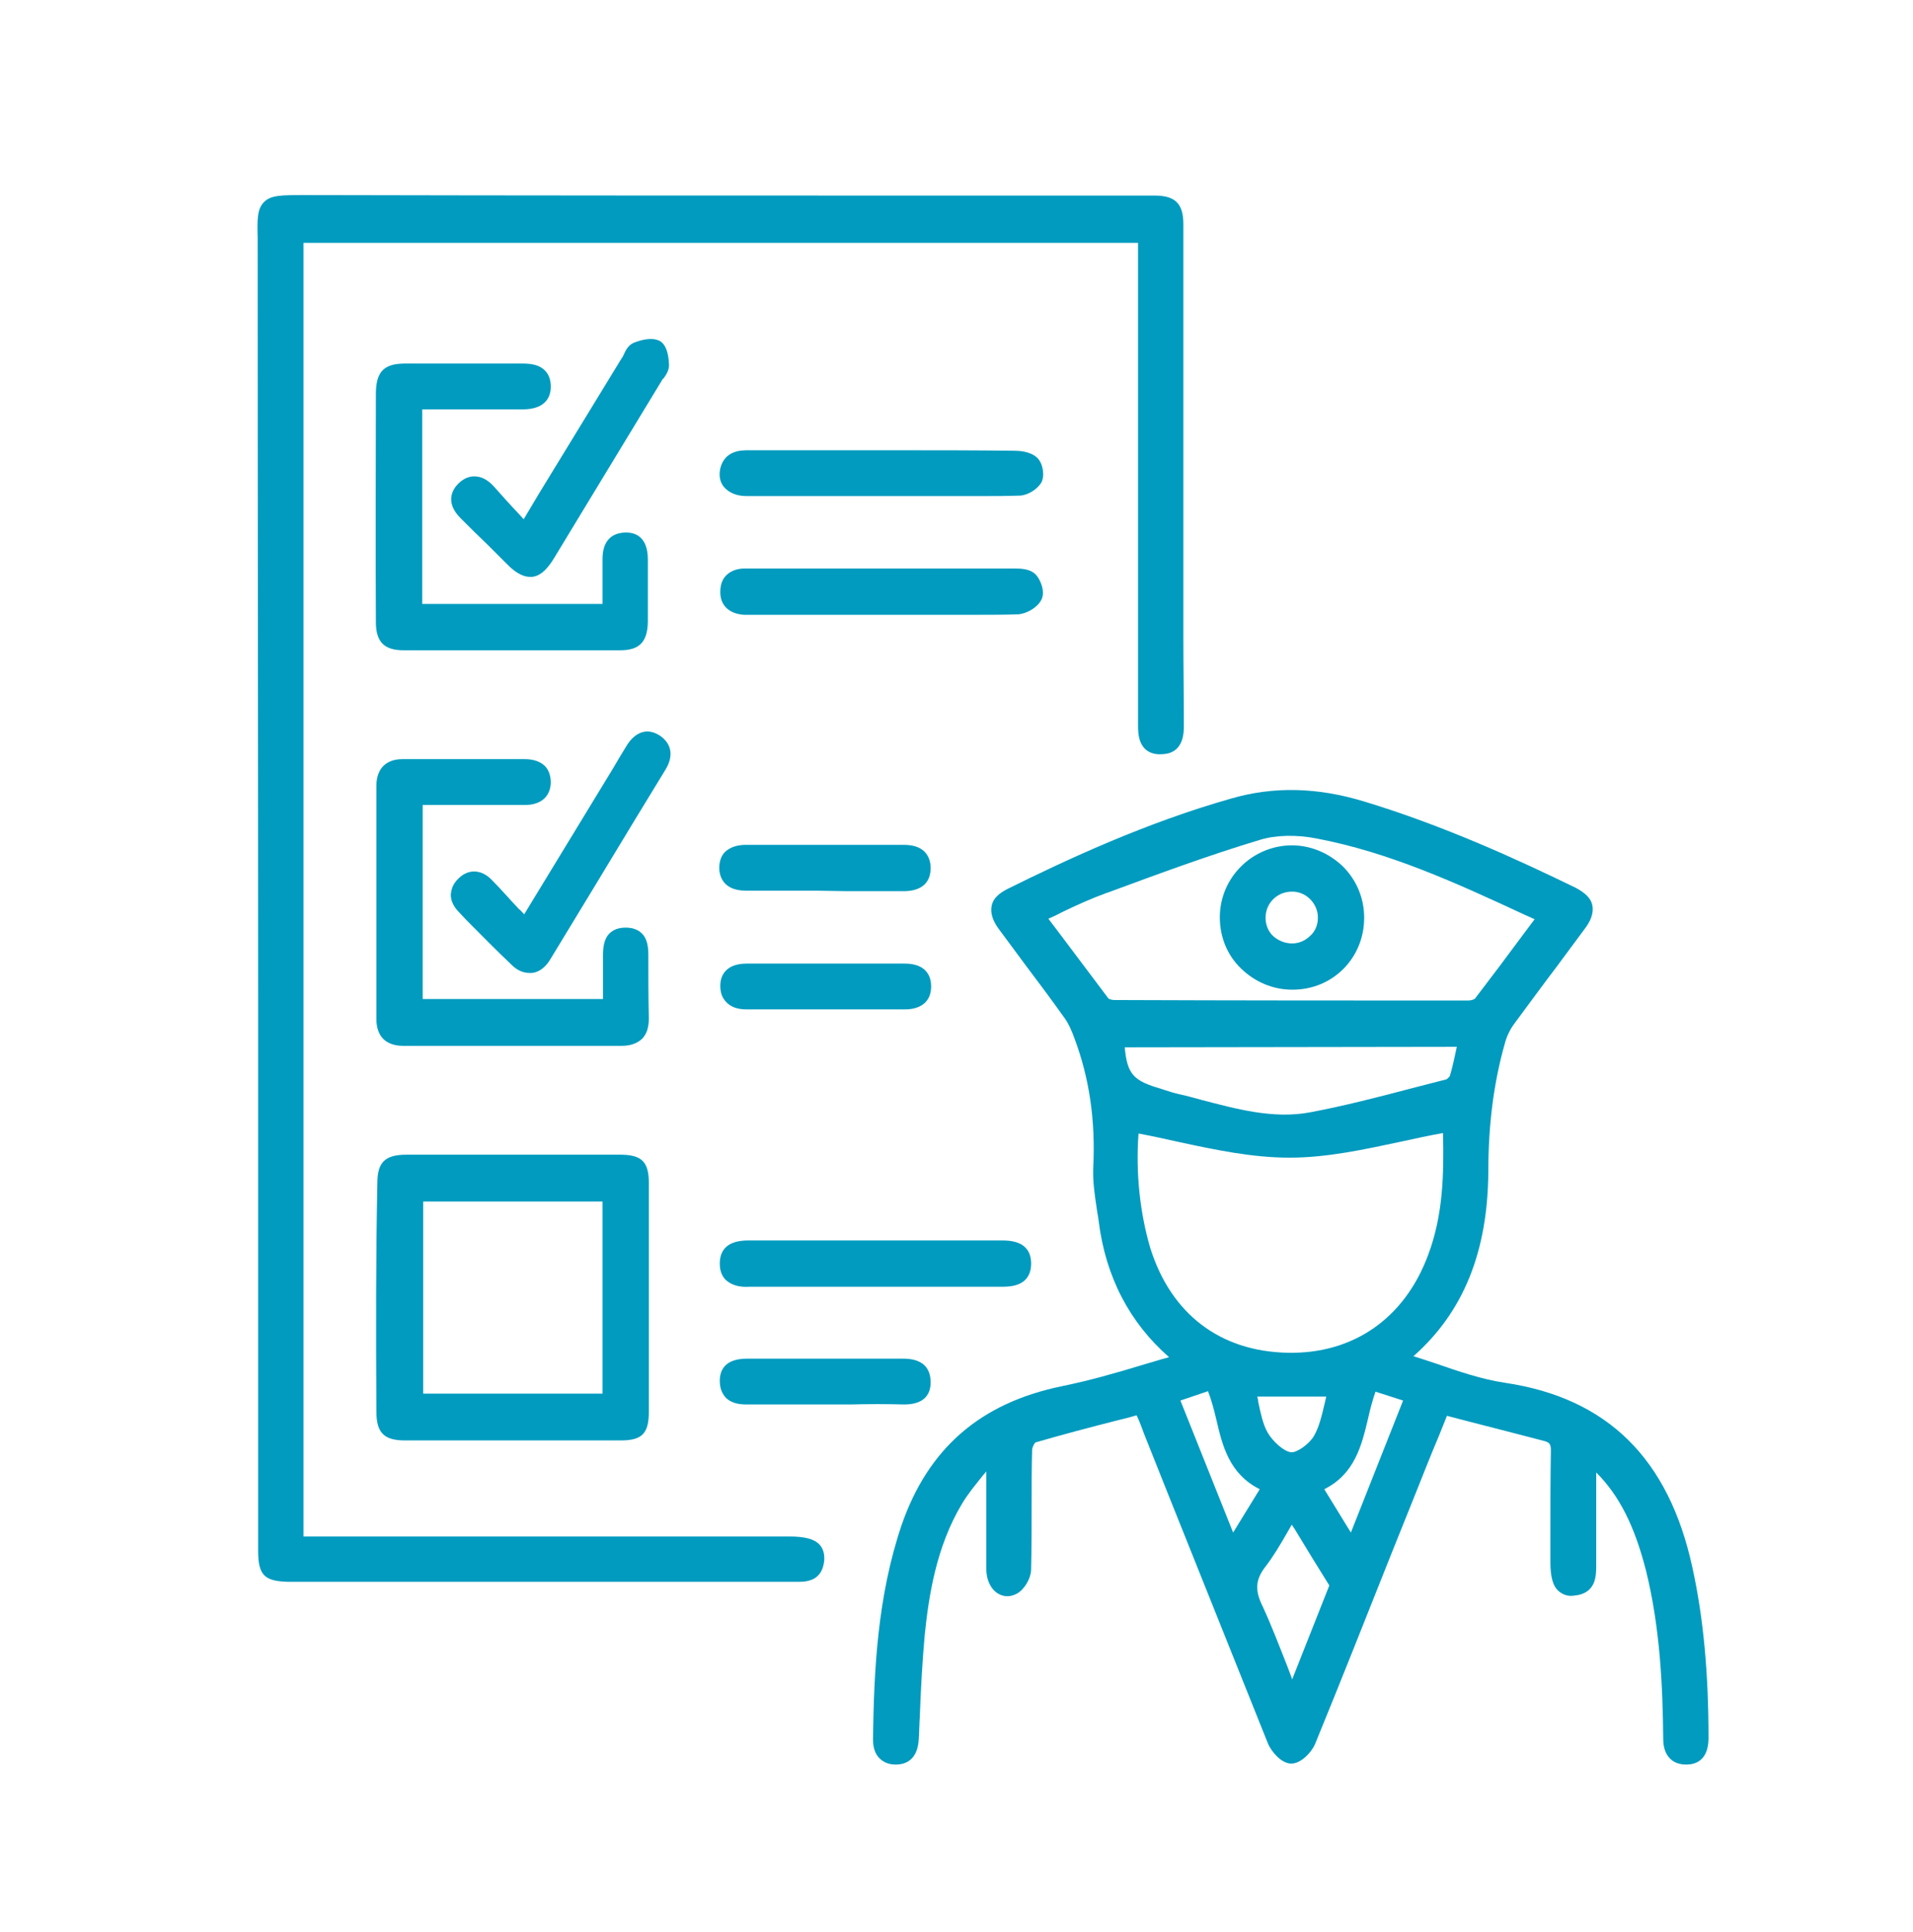 <?xml version="1.0" encoding="utf-8"?>
<!-- Generator: Adobe Illustrator 21.0.0, SVG Export Plug-In . SVG Version: 6.00 Build 0)  -->
<svg version="1.1" id="Capa_1" xmlns="http://www.w3.org/2000/svg" xmlns:xlink="http://www.w3.org/1999/xlink" x="0px" y="0px"
	 viewBox="0 0 388.3 392.2" style="enable-background:new 0 0 388.3 392.2;" xml:space="preserve">
<style type="text/css">
	.st0{fill:#009BBF;}
</style>
<g>
	<path class="st0" d="M343.5,318.1c-4.8-22-17.2-34.3-38-37.4c-4.7-0.7-9.4-2.3-14-3.9c-1.5-0.5-3-1-4.6-1.5
		c10.2-9,15.1-21.3,15.2-37.5c0-9.5,1.1-18,3.3-25.8c0.4-1.6,1.1-3,1.9-4.1c2.9-3.9,5.8-7.9,8.7-11.7c1.9-2.6,3.8-5.1,5.7-7.7
		c0.9-1.2,1.9-2.9,1.5-4.8c-0.3-1.4-1.5-2.5-3.4-3.5c-11.5-5.6-26.7-12.6-42.9-17.5c-9.5-2.9-18.4-3.1-27-0.6
		c-17.3,4.9-33.4,12.4-45.5,18.4c-1.7,0.9-2.8,1.9-3.1,3.3c-0.3,1.4,0.1,2.9,1.3,4.6c1.9,2.6,3.8,5.1,5.7,7.7
		c2.5,3.3,5.1,6.8,7.6,10.3c1,1.3,1.7,3,2.2,4.4c3,8,4.3,16.6,3.8,26.3c-0.1,2.7,0.3,5.5,0.7,8.1c0.1,0.9,0.3,1.7,0.4,2.6
		c1.4,11.4,6.3,20.7,14.3,27.7c-1.9,0.5-3.7,1.1-5.5,1.6c-5.6,1.7-10.9,3.2-16.3,4.3c-16.5,3.4-27.1,12.6-32.5,28.2
		c-4.9,14.5-5.6,29.4-5.8,43.4c0,1.7,0.4,3,1.3,3.9c0.6,0.6,1.6,1.3,3.3,1.3l0,0c2,0,4.5-0.9,4.7-5.3c0.1-1.5,0.1-3,0.2-4.4
		c0.2-5.4,0.5-11.1,1-16.6c0.8-7.8,2.3-17.9,7.6-26.7c1.2-2,2.7-3.8,4.3-5.8c0.2-0.2,0.4-0.5,0.6-0.7v1.1c0,1.8,0,3.6,0,5.4
		c0,4.4,0,8.9,0,13.3c0,2.2,0.9,4.1,2.4,5c1.2,0.7,2.5,0.7,3.8,0c1.5-0.8,2.9-3.1,2.9-5c0.1-4.4,0.1-8.9,0.1-13.2
		c0-3.6,0-7.3,0.1-11c0-0.4,0.4-1.3,0.7-1.5c5.5-1.6,11.2-3.1,16.7-4.5c1.3-0.3,2.5-0.6,3.8-1l0.2,0.4c0.5,1.1,0.9,2.2,1.3,3.3
		l5.1,12.8c6.6,16.5,13.4,33.5,20.1,50.2c0.7,1.6,2.7,4,4.7,4l0,0c2,0,4.1-2.3,4.8-3.9c5.3-12.9,10.5-26.1,15.6-38.9l4.7-11.7
		c1.6-4,3.2-8.1,4.9-12.1l1.6-4l4.6,1.2c5.1,1.3,10.1,2.6,15.1,3.9c1.1,0.3,1.4,0.6,1.4,1.9c-0.1,5.6-0.1,11.2-0.1,16.7c0,2,0,4,0,6
		c0,3,0.5,4.9,1.7,5.9c0.8,0.7,1.9,1.1,3.1,0.9c4.6-0.4,4.5-4.2,4.5-6.3c0-0.2,0-0.5,0-0.7c0-4.9,0-9.7,0-14.8v-3.2
		c4.7,4.7,7.8,10.9,10.1,19.9c2.9,11.7,3.4,23.8,3.5,34.1c0,1.9,0.5,3.2,1.4,4.1c0.8,0.8,1.9,1.2,3.3,1.2c1.7,0,4.4-0.7,4.5-5.2
		C346.8,339.9,345.8,328.5,343.5,318.1z M226.2,203c-0.5,0-1.1-0.2-1.2-0.3c-3.4-4.5-6.7-8.9-10.3-13.7l-1.9-2.5
		c0.9-0.4,1.8-0.8,2.7-1.3c3.1-1.5,6-2.8,9-3.9l0.6-0.2c10-3.7,20.3-7.5,30.6-10.6c3.2-1,7.4-1.1,11.5-0.3
		c14.7,2.8,28.1,8.9,42.3,15.5l2,0.9l-2.1,2.8c-3.4,4.6-6.7,9-10,13.3c-0.2,0.2-0.8,0.4-1.4,0.4C275,203.1,251.5,203.1,226.2,203z
		 M284.8,284.3l-10.6,26.8l-5.4-8.8c6.2-3.1,7.6-8.9,8.9-14.4c0.4-1.8,0.9-3.7,1.5-5.4L284.8,284.3z M245.2,282.4
		c0.7,1.8,1.2,3.7,1.7,5.8c1.2,5.2,2.6,11,8.8,14.1l-5.4,8.8l-10.7-26.8L245.2,282.4z M255.2,283.5h14c-0.1,0.4-0.2,0.9-0.3,1.3
		c-0.6,2.5-1.1,4.8-2.2,6.7c-1,1.7-3.5,3.4-4.6,3.3c-1.4-0.1-3.7-2.1-4.8-4c-1-1.8-1.4-3.9-1.9-6.2
		C255.4,284.3,255.3,283.9,255.2,283.5z M295.7,212.5c0,0.2-0.1,0.3-0.1,0.5c-0.4,1.9-0.8,3.7-1.3,5.4c-0.1,0.2-0.5,0.6-0.7,0.7
		c-2.3,0.6-4.7,1.2-7,1.8c-6.8,1.8-13.8,3.6-20.7,4.9c-7.5,1.4-15-0.7-22.3-2.6c-1.4-0.4-2.9-0.8-4.3-1.1c-0.9-0.2-1.9-0.5-2.8-0.8
		l-0.9-0.3c-5.5-1.6-6.8-2.9-7.3-8.4L295.7,212.5L295.7,212.5z M231.1,230.1c2.7,0.5,5.4,1.1,8.1,1.7c7.4,1.6,15,3.2,22.5,3.2h0.1
		c7.6,0,15.3-1.7,22.8-3.3c2.7-0.6,5.5-1.2,8.3-1.7c0.2,8.5,0,16.7-3,24.7c-4.8,13-15.3,20.2-28.6,19.9
		c-13.7-0.3-23.6-7.9-27.8-21.2C231.4,246.3,230.5,238.1,231.1,230.1z M256.8,318.1c1.7-2.2,3.1-4.6,4.6-7.2
		c0.3-0.5,0.5-0.9,0.8-1.4l0.6,0.9c2.4,4,4.7,7.7,7,11.4v0.1l0,0c-2.3,5.9-4.7,11.8-7.2,18.2l-0.3,0.8c-0.3-0.8-0.6-1.6-0.9-2.4
		c-1.7-4.3-3.3-8.5-5.1-12.4C254.7,322.9,254.8,320.7,256.8,318.1z"/>
	<path class="st0" d="M160.2,311.9H61.6V49.3H231v23.8c0,24.7,0,49.5,0,74.2c0,1.8,0.2,3.5,1.4,4.7c0.8,0.8,2,1.2,3.4,1.1
		c4.5-0.1,4.5-4.4,4.5-5.8c0-6-0.1-12.1-0.1-17.8V99.6c0-18,0-36.1,0-54.1c0-4.1-1.6-5.8-5.8-5.8c-3.1,0-6.2,0-9.2,0
		c-2.5,0-4.9,0-7.4,0H194c-43.8,0-87.6,0-131.5-0.1h-0.6c-4.8,0-6.9,0-8.3,1.4c-1.4,1.4-1.4,3.5-1.3,7.3v1.5
		c0,51.9,0.1,103.7,0.1,155.6c0,22.1,0,44.1,0,66.2c0,14.4,0,28.8,0,43.2c0,5,1.3,6.2,6.2,6.3c5.8,0,11.6,0,17.4,0h19.1
		c21.7,0,43.5,0,65.2,0c0.3,0,0.6,0,0.9,0c0.3,0,0.6,0,0.9,0c2,0,4.8-0.4,5.2-4.3c0.1-1.3-0.2-2.4-0.9-3.2
		C165.3,312.4,163.4,311.9,160.2,311.9z"/>
	<path class="st0" d="M76.4,286.5c0,4.3,1.5,5.9,5.8,5.9c6.7,0,13.3,0,19.8,0c8.2,0,16.2,0,24,0c4.3,0,5.7-1.4,5.7-5.8
		c0-5.4,0-10.8,0-16.3v-6.7v-1.5c0-1.8,0-3.5,0-5.3c0-5.5,0-11.2,0-16.7c0-4.3-1.5-5.7-5.8-5.7c-14.5,0-29,0-43.4,0
		c-4.3,0-5.9,1.5-5.9,5.7C76.3,254.5,76.3,269.7,76.4,286.5z M122.3,243.9v39H85.9v-39H122.3z"/>
	<path class="st0" d="M106.1,73.8L106.1,73.8c-2.9,0-5.9,0-8.8,0c-5,0-10,0-15.1,0c-4.2,0-5.8,1.6-5.9,5.8c0,14.4-0.1,29.6,0,46.7
		c0,4,1.7,5.7,5.6,5.7c7.2,0,14.4,0,21.4,0c7.7,0,15.3,0,22.6,0c3.9,0,5.5-1.7,5.6-5.7c0-2.4,0-4.8,0-7.2c0-1.8,0-3.7,0-5.5
		c0-4.5-2.4-5.5-4.4-5.5c-1.4,0-2.6,0.4-3.4,1.2c-1.3,1.3-1.4,3.1-1.4,4.4c0,2.3,0,4.7,0,7.1c0,0.6,0,1.2,0,1.8H85.7V83.1h4.8
		c5.3,0,10.4,0,15.5,0h0.1c4.6,0,5.7-2.5,5.7-4.6c0-1.4-0.4-2.5-1.2-3.3C109.6,74.2,108.2,73.8,106.1,73.8z"/>
	<path class="st0" d="M131.6,194.2V194c0-1.5-0.1-3.3-1.3-4.5c-0.8-0.8-1.9-1.2-3.3-1.2l0,0c-1.4,0-2.5,0.4-3.3,1.2
		c-1.2,1.2-1.3,3.1-1.3,4.5c0,2.4,0,4.7,0,7.1v1.7H85.8v-39.4h20.8c3.2,0,5.1-1.7,5.2-4.5c0-1.4-0.4-2.6-1.2-3.4
		c-0.9-0.9-2.3-1.4-4.1-1.4l0,0c-8.3,0-16.5,0-24.8,0l0,0c-1.7,0-3,0.5-3.9,1.4s-1.4,2.3-1.4,4c0,15.8,0,31.6,0,47.4
		c0,1.7,0.5,3.1,1.4,4s2.3,1.4,4,1.4c12.3,0,24.6,0,36.9,0c1.3,0,2.5,0,3.8,0h3.7c1.8,0,3.1-0.5,4.1-1.4c1-1,1.4-2.4,1.4-4.2
		C131.6,202.4,131.6,198.2,131.6,194.2z"/>
	<path class="st0" d="M133.9,149.3c-1.1-0.7-2.3-1-3.4-0.7c-1.2,0.3-2.3,1.2-3.2,2.6c-1,1.6-2,3.3-3,5l-17.9,29.4
		c-0.4-0.4-0.7-0.8-1.1-1.1c-1.9-2-3.6-4-5.5-5.9c-2-2.1-4.7-2.3-6.7-0.3c-1.3,1.2-1.5,2.4-1.6,3.3c0,1.3,0.6,2.5,1.7,3.6l1.4,1.5
		c3,3,6.1,6.2,9.3,9.2c1.3,1.3,2.6,1.6,3.6,1.6c0.2,0,0.4,0,0.5,0c1-0.1,2.4-0.7,3.6-2.6c5.8-9.5,11.7-19.3,17.4-28.7l6.1-10
		C136.8,153.4,136.3,150.9,133.9,149.3z"/>
	<path class="st0" d="M106.3,105.4l-1.1-1.2c-1.8-1.9-3.4-3.7-5-5.5c-1.2-1.3-2.5-2-3.9-2c-0.8,0-2,0.2-3.3,1.5
		c-1,1-2.9,3.7,0.6,7.1c1.8,1.8,3.6,3.6,5.5,5.4c1.3,1.3,2.6,2.6,3.9,3.9c1.2,1.2,2.8,2.5,4.6,2.5c0.1,0,0.3,0,0.4,0
		c2-0.2,3.4-2.1,4.4-3.7c7.3-12,14.6-24.1,21.9-36.1c0.1-0.2,0.2-0.4,0.4-0.5c0.5-0.7,1.1-1.6,1.1-2.7c-0.1-2.6-0.7-4.2-1.9-4.9
		c-1.8-0.9-4.3,0-5.3,0.4c-1.1,0.5-1.6,1.5-2,2.4c-0.1,0.2-0.2,0.5-0.4,0.7c-5.5,9-11,18-16.8,27.5L106.3,105.4z"/>
	<path class="st0" d="M211.4,121.7c0.8-1.6-0.2-4.1-1.2-5.1c-1.1-1.1-2.8-1.2-4.4-1.2c-6.8,0-13.7,0-20.4,0h-6.5h-2.5h-8.9h-4.2
		c-4,0-8,0-12.1,0c-1.6,0-2.9,0.5-3.8,1.4c-0.6,0.6-1.2,1.6-1.2,3.4c0,2.7,1.8,4.4,4.8,4.6c0.5,0,1,0,1.4,0h7.9
		c10.4,0,20.8,0,31.1,0c1.2,0,2.4,0,3.6,0c1.2,0,2.5,0,3.7,0c2.7,0,5.4,0,8.1-0.1C208.6,124.5,210.7,123.2,211.4,121.7z"/>
	<path class="st0" d="M152.2,261.2c6.5,0,13,0,19.5,0h14.1c5.9,0,11.7,0,17.6,0l0,0c1.7,0,3.5-0.2,4.7-1.4c0.8-0.8,1.2-1.9,1.2-3.3
		c0-2.4-1.2-3.5-2.2-4c-1.2-0.6-2.6-0.7-3.8-0.7c-17.1,0-34.2,0-51.2,0l0,0c-1.2,0-2.6,0.1-3.8,0.7c-1,0.5-2.2,1.6-2.2,4
		c0,1.4,0.4,2.5,1.2,3.3C148.7,261.1,150.5,261.3,152.2,261.2z"/>
	<path class="st0" d="M210.5,92.9c-1.4-1.3-3.7-1.4-4.6-1.4c-8.2-0.1-16.4-0.1-24.5-0.1h-13.2c-5.4,0-10.9,0-16.3,0
		c-1.4,0-4.8,0-5.7,3.7c-0.3,1.4-0.1,2.7,0.7,3.7c1,1.2,2.6,1.9,4.6,1.9c6.4,0,12.7,0,19.1,0h8.7c4,0,8,0,12.1,0c1.4,0,2.7,0,4,0
		s2.6,0,3.8,0c2.6,0,5.2,0,7.9-0.1c1.6-0.1,3.5-1.3,4.3-2.7C212.1,96.5,211.7,94,210.5,92.9z"/>
	<path class="st0" d="M171.9,180.9c3.8,0,7.6,0,11.4,0h0.1c1.3,0,3.1-0.2,4.3-1.4c0.8-0.8,1.2-1.9,1.2-3.3c0-1.4-0.5-4.7-5.4-4.7
		H181c-9.9,0-19.7,0-29.6,0c-1.8,0-3.2,0.5-4.2,1.4c-0.8,0.8-1.2,1.9-1.2,3.3c0,1.4,0.6,4.6,5.4,4.6h0.1c3.7,0,7.5,0,11.2,0h3l0,0
		L171.9,180.9z"/>
	<path class="st0" d="M151.5,204.9c4.6,0,9.2,0,13.9,0c6.1,0,12.2,0,18.3,0c1.8,0,3.2-0.5,4.1-1.4c0.8-0.8,1.2-1.9,1.2-3.3
		c0-1.7-0.7-4.6-5.4-4.6c0,0,0,0-0.1,0c-3.7,0-7.3,0-11,0h-4.9h-4.4c-3.8,0-7.7,0-11.5,0c0,0,0,0-0.1,0c-4.6,0-5.4,2.8-5.4,4.5
		c0,1.4,0.4,2.5,1.2,3.3C148.3,204.4,149.7,204.9,151.5,204.9z"/>
	<path class="st0" d="M183.5,285.1c3.5,0,5.4-1.5,5.4-4.5c0-1.4-0.4-2.6-1.2-3.4c-1.2-1.2-3-1.4-4.4-1.4l0,0c-10.6,0-21.1,0-31.7,0
		l0,0c-4.5,0-5.5,2.4-5.5,4.5c0,1.4,0.4,2.5,1.2,3.4c1.3,1.3,3.1,1.4,4.4,1.4c3.8,0,7.7,0,11.5,0h4.2h5.3
		C176.4,285,179.9,285,183.5,285.1L183.5,285.1z"/>
	<path class="st0" d="M262.2,171.6h-0.1c-8,0.1-14.5,6.6-14.5,14.6c0,4,1.5,7.7,4.3,10.4s6.4,4.3,10.4,4.3c0,0,0,0,0.1,0
		c8.1,0,14.5-6.4,14.5-14.6c0-3.9-1.5-7.6-4.3-10.4C269.8,173.2,266.1,171.6,262.2,171.6z M267.5,186.4c0,1.4-0.6,2.8-1.7,3.7
		c-1.1,1-2.4,1.5-3.9,1.4c-1.4-0.1-2.7-0.7-3.7-1.7c-1-1.1-1.4-2.5-1.3-3.9c0.2-2.8,2.5-4.9,5.3-4.9c0.1,0,0.2,0,0.3,0
		C265.3,181.1,267.6,183.6,267.5,186.4z"/>
</g>
</svg>
